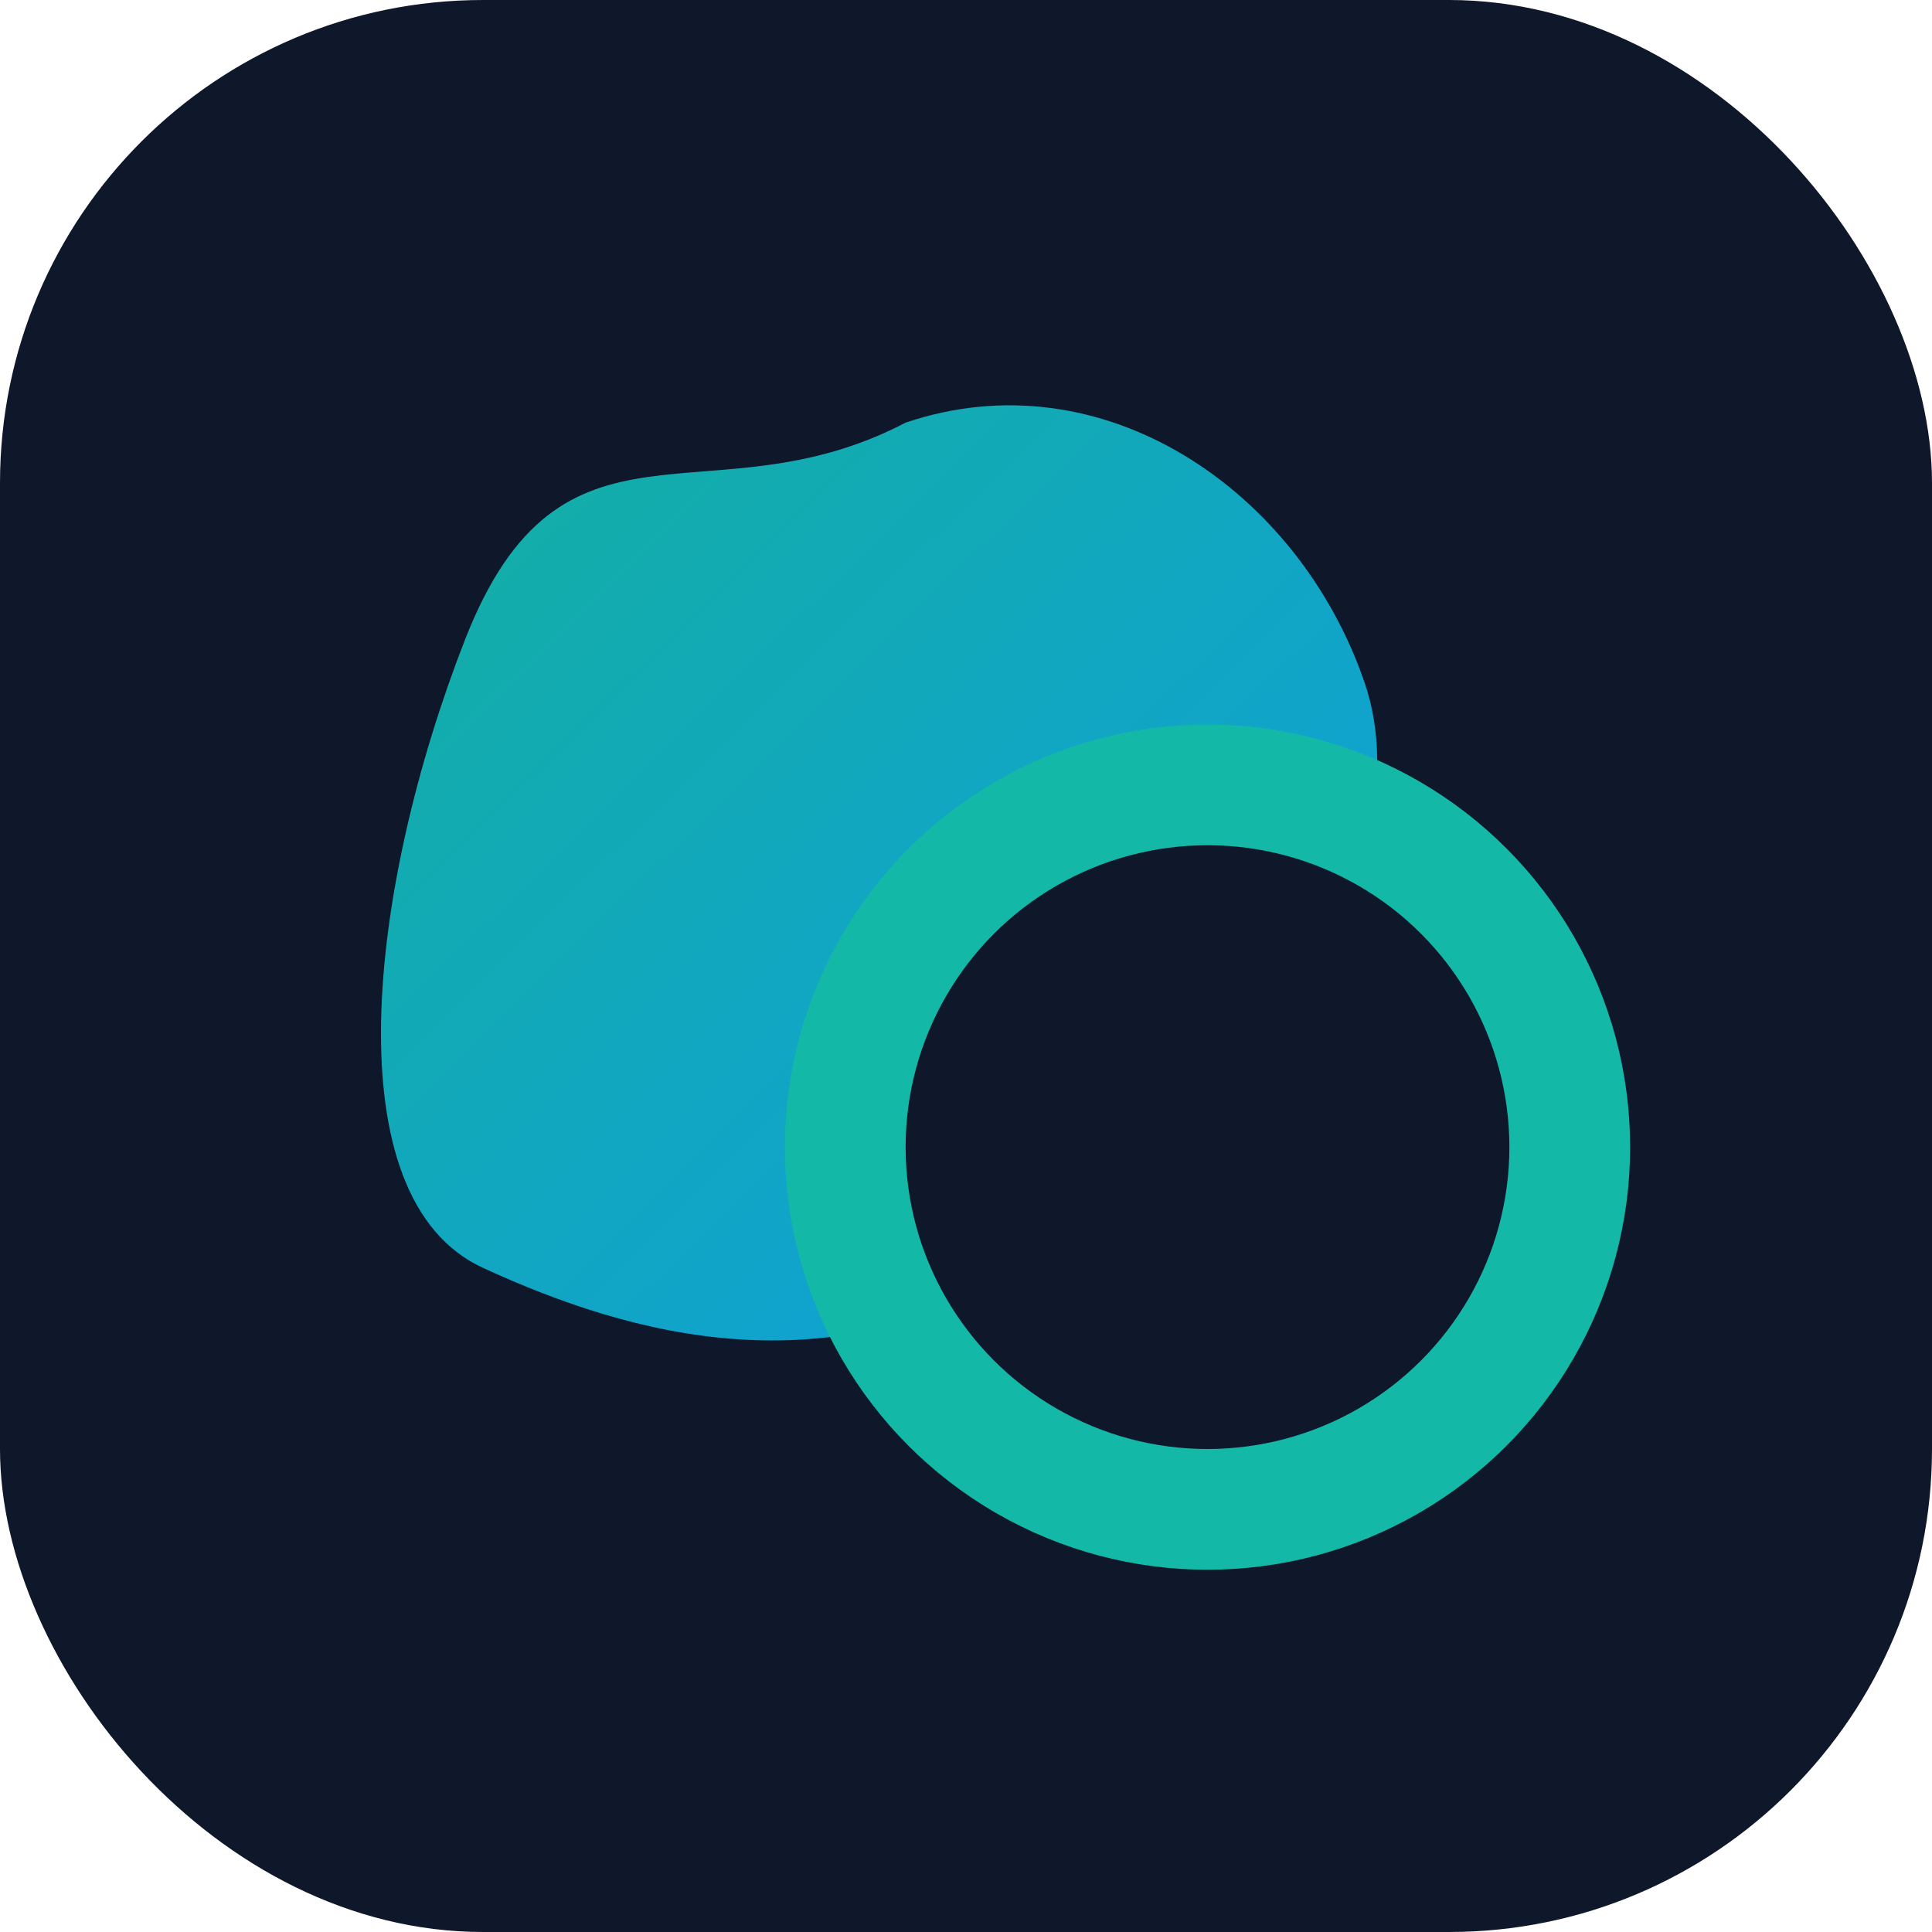 <svg width="64" height="64" viewBox="0 0 64 64" xmlns="http://www.w3.org/2000/svg">
  <defs>
    <linearGradient id="faviconGradient" x1="0%" y1="0%" x2="100%" y2="100%">
      <stop offset="0%" stop-color="#14b8a6"/>
      <stop offset="100%" stop-color="#0ea5e9"/>
    </linearGradient>
  </defs>
  <rect width="64" height="64" rx="16" fill="#0f172a"/>
  <path
    d="M30 14c6.5-2.2 13 2.2 15.2 8.6S40.6 38 34 42s-13 2.3-18 0-3.8-12.6-.6-20.8S23.5 17.4 30 14z"
    fill="url(#faviconGradient)"
    opacity="0.95"
  />
  <circle cx="40" cy="38" r="12" fill="#0f172a" stroke="#14b8a6" stroke-width="4"/>
</svg>

